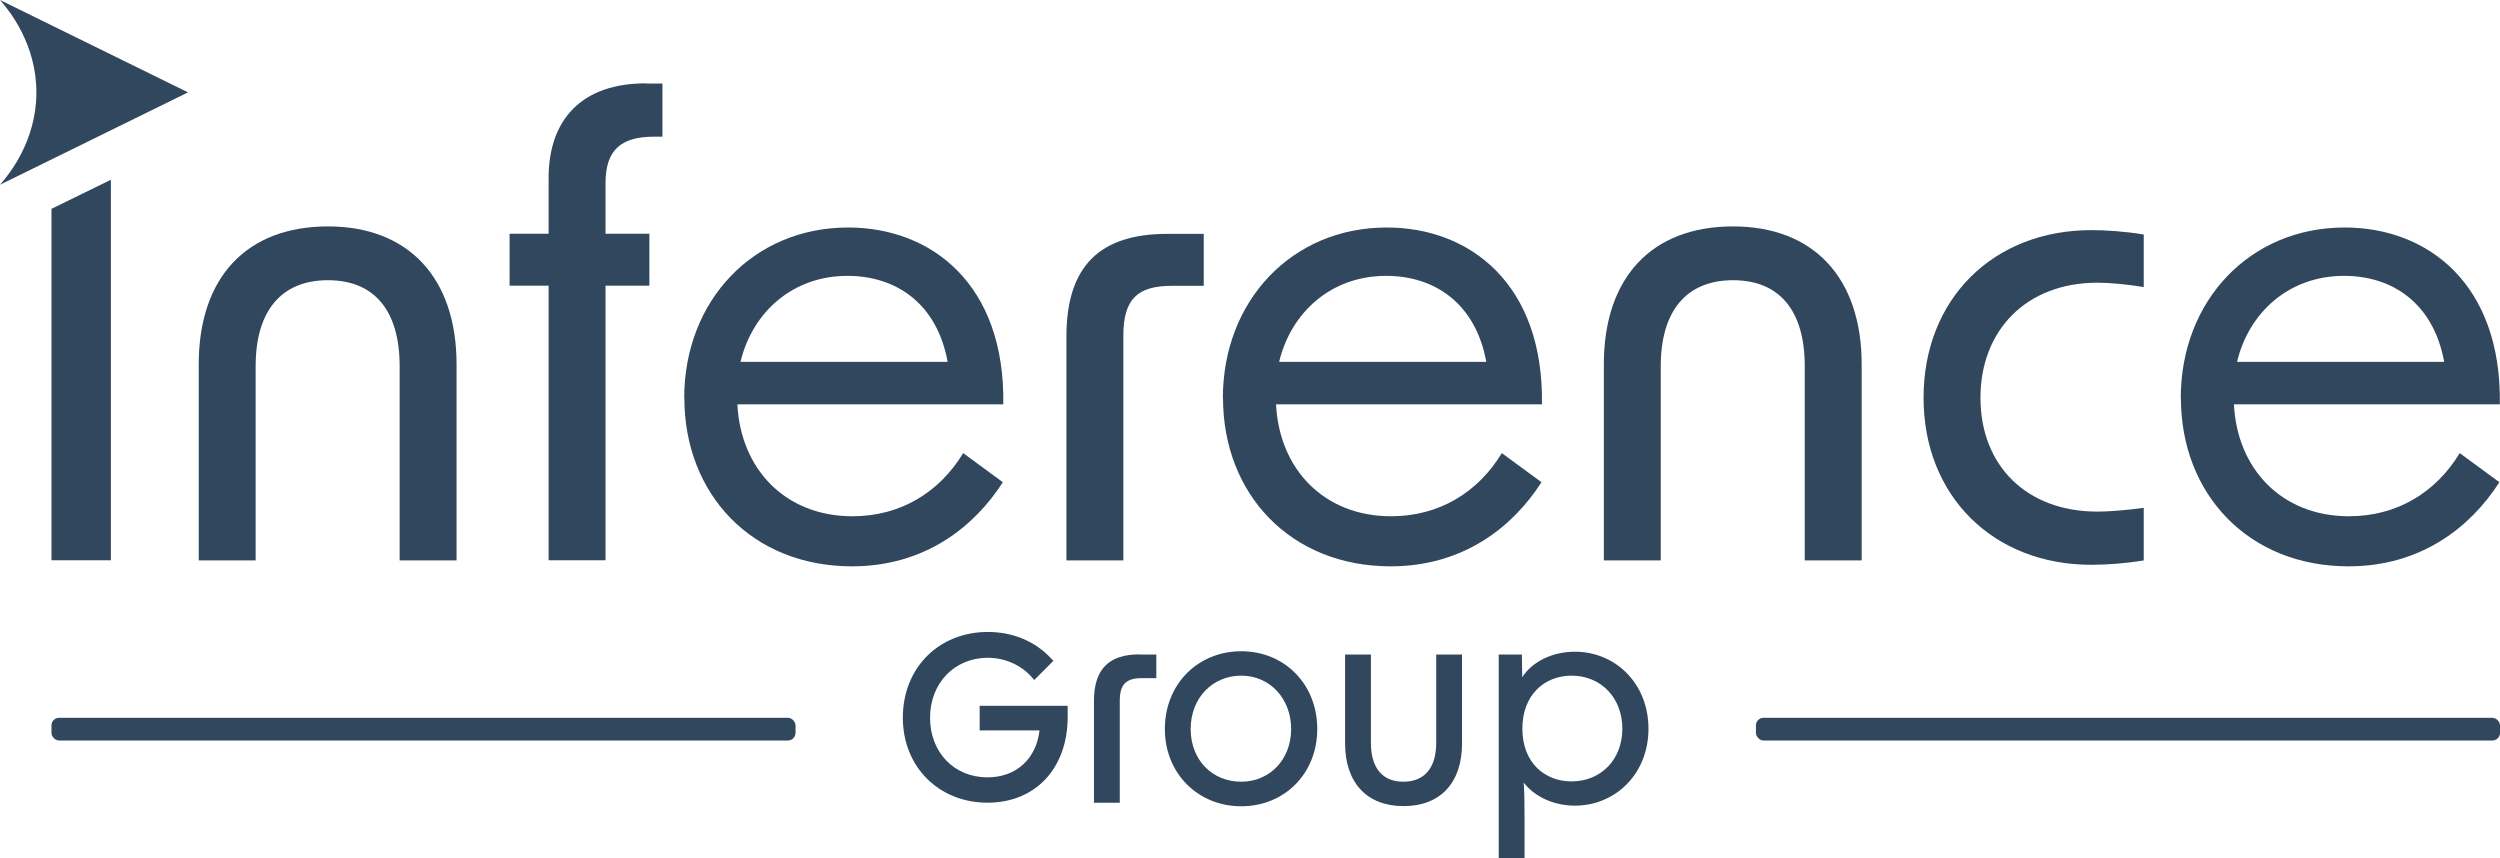 <?xml version="1.0" encoding="UTF-8"?>
<svg id="Layer_2" xmlns="http://www.w3.org/2000/svg" viewBox="0 0 160.77 55.2">
  <defs>
    <style>
      .cls-1 {
        fill: #30475e;
      }
    </style>
  </defs>
  <g id="Layer_1-2" data-name="Layer_1">
    <g>
      <g>
        <path class="cls-1" d="M63,45.39v1.58h3.85c-.21,1.84-1.51,3.02-3.35,3.02-2.14,0-3.69-1.61-3.69-3.83s1.56-3.86,3.72-3.86c1.1,0,2.17.48,2.85,1.28l.13.15,1.23-1.23-.12-.13c-1.01-1.11-2.46-1.73-4.09-1.73-3.17,0-5.47,2.32-5.47,5.51s2.34,5.47,5.44,5.47,5.16-2.22,5.16-5.52v-.71h-5.66Z"/>
        <path class="cls-1" d="M73.29,42.09h1.07v1.52h-.92c-1.01,0-1.43.38-1.43,1.46v6.55h-1.66v-6.54c0-2.06.97-3,2.94-3Z"/>
        <path class="cls-1" d="M74.91,46.88c0-2.89,2.13-5,4.91-5s4.89,2.11,4.89,5-2.13,4.97-4.89,4.97-4.91-2.09-4.91-4.97ZM79.82,50.27c1.84,0,3.21-1.43,3.21-3.39s-1.37-3.43-3.21-3.43-3.25,1.43-3.25,3.43,1.39,3.39,3.25,3.39Z"/>
        <path class="cls-1" d="M90.26,51.84c-2.35,0-3.76-1.5-3.76-4.03v-5.72h1.66v5.67c0,1.63.74,2.51,2.09,2.51s2.11-.88,2.11-2.51v-5.67h1.66v5.72c0,2.53-1.39,4.03-3.77,4.03Z"/>
        <path class="cls-1" d="M96.39,42.09h1.48l.02,1.46c.67-1.03,1.97-1.64,3.39-1.64,2.6,0,4.73,2.04,4.73,4.95s-2.13,4.95-4.73,4.95c-1.34,0-2.58-.56-3.29-1.48.04.7.05,1.43.05,2.11v2.76h-1.66v-13.11ZM101.06,50.25c1.9,0,3.27-1.41,3.27-3.39s-1.37-3.41-3.27-3.41c-1.73,0-3.16,1.23-3.16,3.41s1.43,3.39,3.16,3.39Z"/>
      </g>
      <g>
        <path class="cls-1" d="M21.09,14.56c5.17,0,8.27,3.3,8.27,8.87v12.61h-3.66v-12.49c0-3.58-1.63-5.53-4.61-5.53s-4.65,1.95-4.65,5.53v12.49h-3.66v-12.61c0-5.57,3.06-8.87,8.31-8.87Z"/>
        <path class="cls-1" d="M41.53,5.37h1.07v3.42h-.56c-2.11,0-3.1.87-3.1,2.98v3.26h2.82v3.34h-2.82v17.66h-3.66v-17.66h-2.51v-3.34h2.51v-3.58c0-3.82,2.19-6.09,6.24-6.09Z"/>
        <path class="cls-1" d="M44,25.61c0-6.28,4.45-10.98,10.54-10.98,5.33,0,10.1,3.62,9.98,11.37h-17.1c.2,4.14,3.06,7.2,7.4,7.2,3.06,0,5.57-1.51,7.12-4.06l2.55,1.87c-1.83,2.86-5.01,5.41-9.7,5.41-6.44,0-10.78-4.65-10.78-10.82ZM60.94,23.27c-.68-3.74-3.3-5.53-6.44-5.53-3.54,0-6.12,2.35-6.88,5.53h13.32Z"/>
        <path class="cls-1" d="M75.06,15.04h2.35v3.34h-2.03c-2.23,0-3.14.84-3.14,3.22v14.44h-3.66v-14.4c0-4.53,2.15-6.6,6.48-6.6Z"/>
        <path class="cls-1" d="M78.64,25.61c0-6.28,4.45-10.98,10.54-10.98,5.33,0,10.1,3.62,9.98,11.37h-17.1c.2,4.14,3.06,7.2,7.4,7.2,3.06,0,5.57-1.51,7.12-4.06l2.55,1.87c-1.83,2.86-5.01,5.41-9.7,5.41-6.44,0-10.78-4.65-10.78-10.82ZM95.58,23.27c-.68-3.74-3.3-5.53-6.44-5.53-3.54,0-6.12,2.35-6.88,5.53h13.32Z"/>
        <path class="cls-1" d="M111.45,14.56c5.17,0,8.27,3.3,8.27,8.87v12.61h-3.66v-12.49c0-3.58-1.63-5.53-4.61-5.53s-4.65,1.95-4.65,5.53v12.49h-3.66v-12.61c0-5.57,3.06-8.87,8.31-8.87Z"/>
        <path class="cls-1" d="M123.7,25.58c0-6.36,4.49-10.78,10.78-10.78.99,0,2.15.08,3.38.28v3.38c-1.23-.2-2.27-.28-2.98-.28-4.57,0-7.52,3.06-7.52,7.4s2.94,7.32,7.52,7.32c.72,0,1.75-.08,2.98-.24v3.38c-1.23.2-2.39.28-3.38.28-6.28,0-10.78-4.41-10.78-10.74Z"/>
        <path class="cls-1" d="M140.24,25.61c0-6.28,4.45-10.98,10.54-10.98,5.33,0,10.1,3.62,9.98,11.37h-17.1c.2,4.14,3.06,7.2,7.4,7.2,3.06,0,5.57-1.51,7.12-4.06l2.55,1.87c-1.83,2.86-5.01,5.41-9.7,5.41-6.44,0-10.78-4.65-10.78-10.82ZM157.18,23.27c-.68-3.74-3.3-5.53-6.44-5.53-3.54,0-6.12,2.35-6.88,5.53h13.32Z"/>
        <path class="cls-1" d="M3.31,13.43v22.6h3.82V11.56c-1.27.62-2.55,1.25-3.82,1.87Z"/>
      </g>
      <path class="cls-1" d="M12.09,5.94L0,0c.59.67,2.37,2.85,2.34,6.02-.03,3.07-1.74,5.18-2.34,5.86,4.03-1.98,8.06-3.96,12.09-5.94Z"/>
      <rect class="cls-1" x="3.31" y="46.16" width="47.85" height="1.46" rx=".49" ry=".49"/>
      <rect class="cls-1" x="112.92" y="46.16" width="47.85" height="1.46" rx=".49" ry=".49"/>
    </g>
  </g>
</svg>
